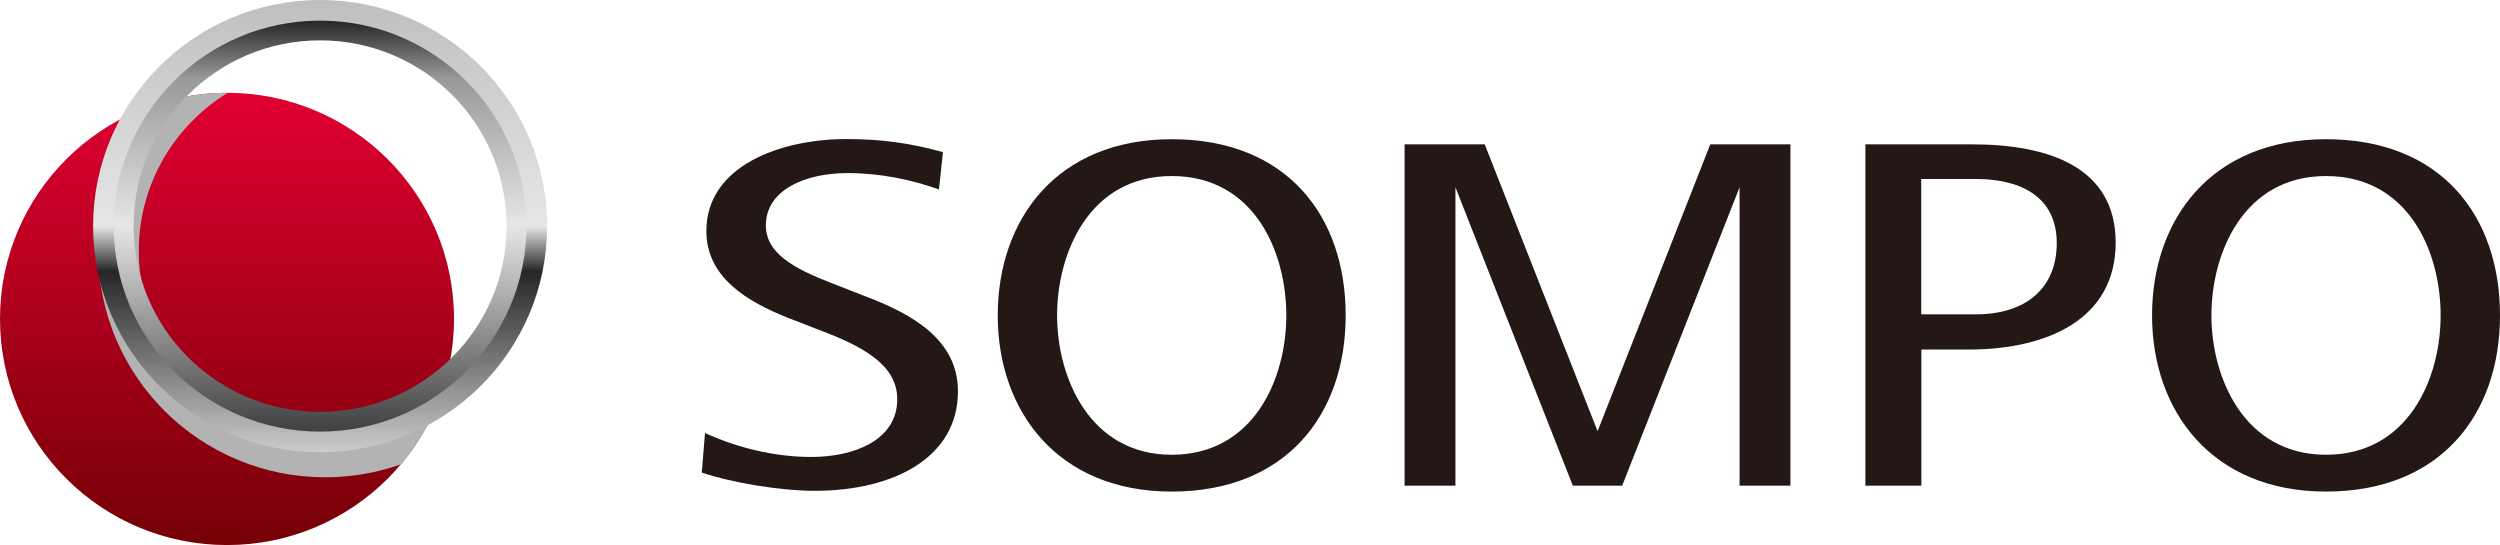 <?xml version="1.0" encoding="UTF-8"?> <svg xmlns="http://www.w3.org/2000/svg" xmlns:xlink="http://www.w3.org/1999/xlink" viewBox="0 0 169.71 37"><defs><style> .cls-1 { fill: url(#linear-gradient); } .cls-1, .cls-2, .cls-3, .cls-4, .cls-5 { stroke-width: 0px; } .cls-2 { fill: #231815; } .cls-6 { isolation: isolate; } .cls-3 { fill: url(#linear-gradient-2); } .cls-4 { fill: url(#linear-gradient-3); } .cls-5 { fill: #b3b3b3; mix-blend-mode: multiply; } </style><linearGradient id="linear-gradient" x1="-289.31" y1="-2057.26" x2="-258.6" y2="-2057.26" gradientTransform="translate(2072.68 -252.31) rotate(-90)" gradientUnits="userSpaceOnUse"><stop offset="0" stop-color="#750006"></stop><stop offset="1" stop-color="#e10031"></stop></linearGradient><linearGradient id="linear-gradient-2" x1="-260.36" y1="-2105.63" x2="-229.66" y2="-2105.63" gradientTransform="translate(2127.36 -229.66) rotate(-90)" gradientUnits="userSpaceOnUse"><stop offset="0" stop-color="#ccc"></stop><stop offset=".09" stop-color="#a6a6a6"></stop><stop offset=".4" stop-color="#262626"></stop><stop offset=".5" stop-color="#e6e6e6"></stop><stop offset="1" stop-color="#bfbfbf"></stop></linearGradient><linearGradient id="linear-gradient-3" x1="-258.96" y1="-2105.63" x2="-231.06" y2="-2105.63" gradientTransform="translate(2127.36 -229.66) rotate(-90)" gradientUnits="userSpaceOnUse"><stop offset="0" stop-color="#404040"></stop><stop offset=".27" stop-color="#999"></stop><stop offset=".5" stop-color="#e6e6e6"></stop><stop offset=".86" stop-color="#999"></stop><stop offset="1" stop-color="#262626"></stop></linearGradient></defs><g class="cls-6"><g id="_レイヤー_2" data-name="レイヤー 2"><g id="_レイヤー_1-2" data-name="レイヤー 1"><g><g><polygon class="cls-2" points="116.1 9.8 108.45 29.27 100.79 9.8 95.35 9.8 95.35 32.97 98.8 32.97 98.8 12.71 106.77 32.97 110.12 32.97 118.09 12.71 118.09 32.97 121.54 32.97 121.54 9.8 116.1 9.8"></polygon><path class="cls-2" d="m47.87,29.4c2.09.95,4.6,1.62,7.21,1.62,2.9,0,5.83-1.14,5.83-3.92,0-2.33-2.34-3.59-5.27-4.69l-2.11-.82c-2.82-1.11-5.58-2.77-5.58-5.9,0-4.42,5-6.25,9.52-6.25,2.39,0,4.36.28,6.54.89l-.27,2.53c-1.86-.66-3.97-1.11-6.2-1.11-2.88,0-5.55,1.14-5.55,3.55,0,1.91,1.93,2.95,4.57,3.96l2.04.8c3.44,1.28,6.43,3.05,6.43,6.51,0,4.48-4.35,6.75-9.73,6.75-2.27,0-5.6-.54-7.66-1.24l.22-2.7Z"></path><path class="cls-2" d="m126.63,32.97V9.8h7.25c5.1,0,9.74,1.49,9.74,6.67s-4.6,7.26-10,7.26h-3.19v9.24h-3.79Zm3.79-11.63h3.7c3.41,0,5.5-1.78,5.5-4.84s-2.32-4.35-5.5-4.35h-3.7v9.18Z"></path><path class="cls-2" d="m146.09,21.41c0-6.48,3.98-11.96,11.81-11.96s11.81,5.22,11.81,11.96-4.05,11.96-11.81,11.96-11.81-5.48-11.81-11.96Zm11.81,9.46c5.57,0,7.78-5.15,7.78-9.46s-2.17-9.46-7.78-9.46-7.78,5.24-7.78,9.46,2.21,9.46,7.78,9.46Z"></path><path class="cls-2" d="m67.73,21.41c0-6.48,3.98-11.96,11.81-11.96s11.81,5.22,11.81,11.96-4.05,11.96-11.81,11.96-11.81-5.48-11.81-11.96Zm11.81,9.46c5.57,0,7.78-5.15,7.78-9.46s-2.17-9.46-7.78-9.46-7.78,5.24-7.78,9.46,2.21,9.46,7.78,9.46Z"></path></g><g><path class="cls-1" d="m15.41,6.3c8.51,0,15.41,6.87,15.41,15.35,0,8.48-6.9,15.35-15.41,15.35S0,30.13,0,21.65,6.9,6.3,15.41,6.3Z"></path><path class="cls-5" d="m27.22,31.52c1.13-1.34,2.04-2.87,2.66-4.54-2.15,1.68-4.86,2.68-7.8,2.68-6.99,0-12.66-5.64-12.66-12.61,0-4.55,2.42-8.53,6.04-10.75-.01,0-.03,0-.04,0-1.8,0-3.53.31-5.14.88-2.25,2.67-3.61,6.11-3.61,9.87,0,8.48,6.9,15.35,15.41,15.35,1.8,0,3.53-.31,5.14-.88Z"></path><g><path class="cls-3" d="m6.32,15.35c0,8.48,6.9,15.35,15.41,15.35s15.41-6.87,15.41-15.35S30.24,0,21.73,0,6.32,6.87,6.32,15.35Zm29,0c0,7.48-6.09,13.54-13.59,13.54s-13.59-6.06-13.59-13.54S14.23,1.82,21.73,1.82s13.59,6.06,13.59,13.54Z"></path><path class="cls-4" d="m7.72,15.35c0,7.7,6.27,13.95,14.01,13.95s14.01-6.25,14.01-13.95S29.47,1.4,21.73,1.4,7.72,7.65,7.72,15.35Zm26.67,0c0,6.96-5.67,12.61-12.66,12.61s-12.66-5.64-12.66-12.61S14.74,2.74,21.73,2.74s12.66,5.64,12.66,12.61Z"></path></g></g></g></g></g></g></svg> 
